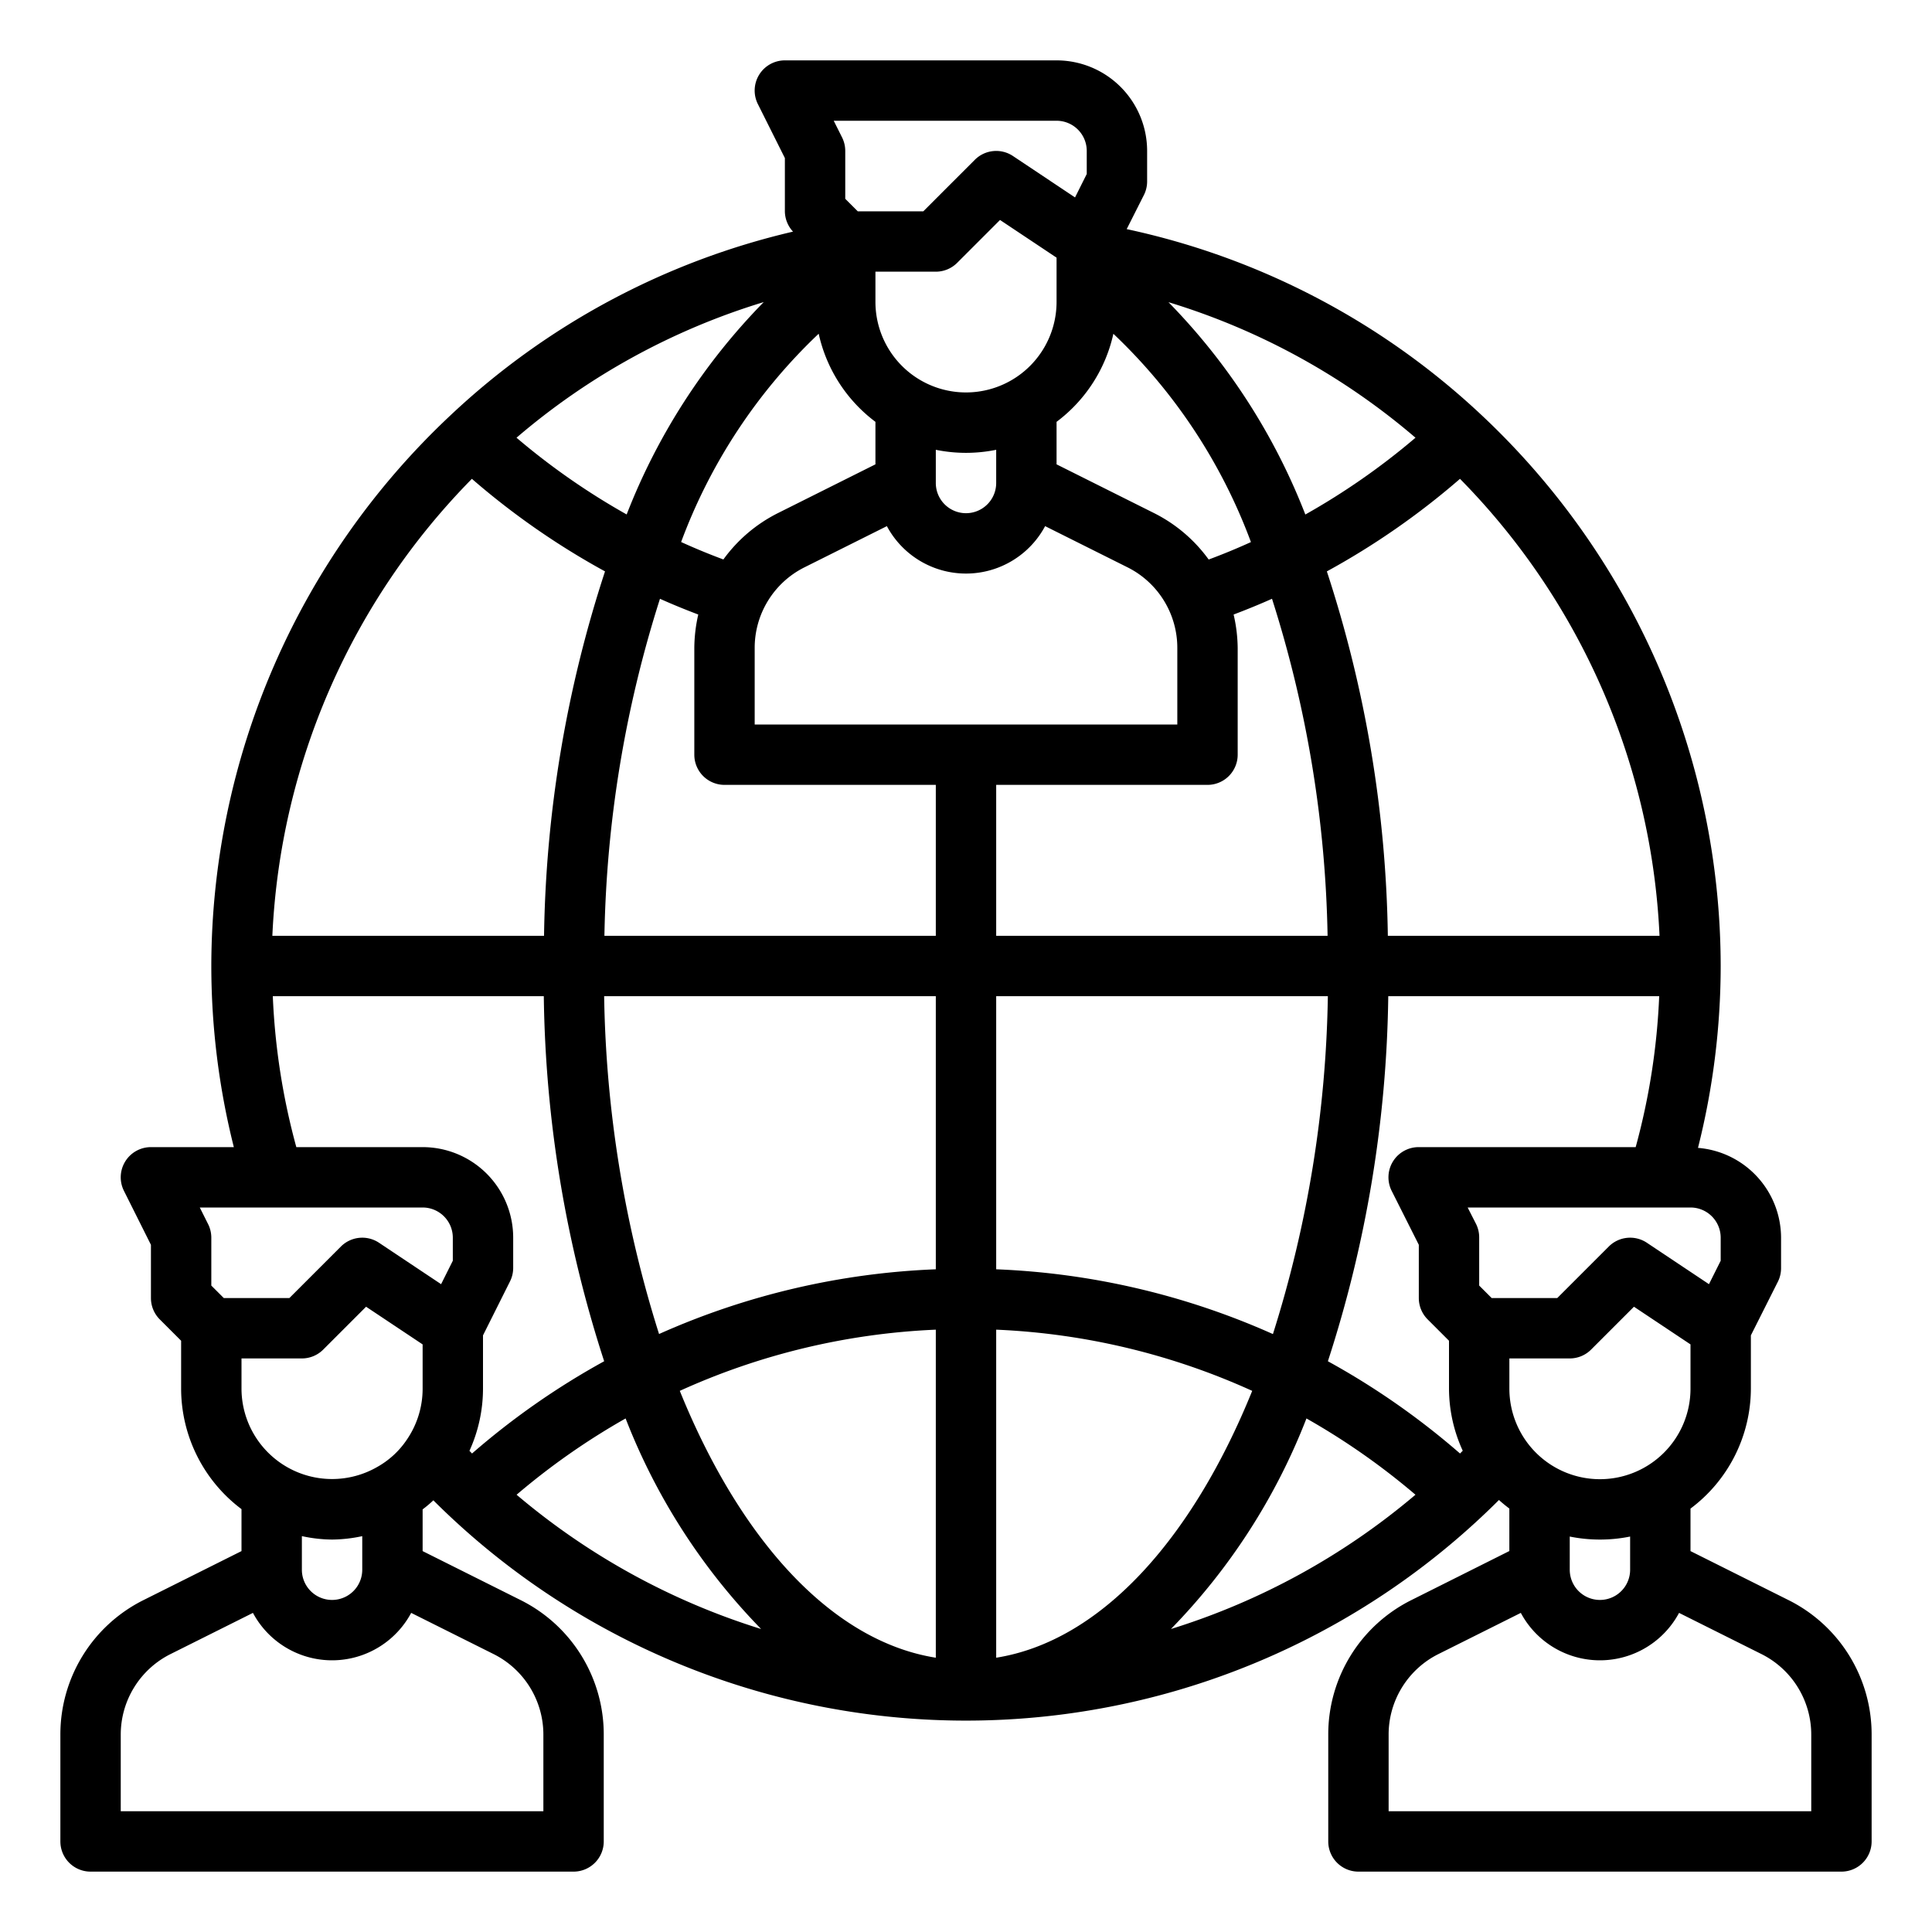<svg xmlns="http://www.w3.org/2000/svg" viewBox="0 0 64 64" width="512" height="512"><g id="Worldwide-Network"><path d="M59.236,53,56,51.382V49.974A4.977,4.977,0,0,0,58,46V44.236l.9-1.789A1,1,0,0,0,59,42V41a2.993,2.993,0,0,0-2.752-2.975A24.72,24.72,0,0,0,57,32,25.056,25.056,0,0,0,49.1,13.771,24.731,24.731,0,0,0,37.323,7.59L37.9,6.447A1,1,0,0,0,38,6V5a3,3,0,0,0-3-3H26a1,1,0,0,0-.895,1.447L26,5.236V7a1,1,0,0,0,.27.673,24.741,24.741,0,0,0-11.363,6.1A25.054,25.054,0,0,0,7,32a24.667,24.667,0,0,0,.746,6H5a1,1,0,0,0-.895,1.447L5,41.236V43a1,1,0,0,0,.293.707L6,44.414V46a5,5,0,0,0,2,3.992v1.39L4.764,53A4.972,4.972,0,0,0,2,57.472V61a1,1,0,0,0,1,1H19a1,1,0,0,0,1-1V57.472A4.972,4.972,0,0,0,17.236,53L14,51.382V50c.123-.092.241-.191.355-.3a24.98,24.98,0,0,0,35.3-.011q.165.15.344.283v1.408L46.764,53A4.972,4.972,0,0,0,44,57.472V61a1,1,0,0,0,1,1H61a1,1,0,0,0,1-1V57.472A4.972,4.972,0,0,0,59.236,53ZM53,49a3,3,0,0,1-3-3V45h2a1,1,0,0,0,.707-.293l1.42-1.42L56,44.535V46A3,3,0,0,1,53,49ZM10,50.886A4.874,4.874,0,0,0,11,51a4.943,4.943,0,0,0,1-.113V52a1,1,0,0,1-2,0Zm2.5-2.293A3,3,0,0,1,8,46V45h2a1,1,0,0,0,.707-.293l1.42-1.42L14,44.535V46a2.986,2.986,0,0,1-.513,1.676A2.86,2.86,0,0,1,12.5,48.593ZM54.963,33a22.459,22.459,0,0,1-.779,5H47a1,1,0,0,0-.9,1.447l.9,1.789V43a1,1,0,0,0,.293.707l.707.707V46a4.952,4.952,0,0,0,.455,2.057c-.03.031-.059.062-.09.092a25.053,25.053,0,0,0-4.377-3.056,40.718,40.718,0,0,0,2-12.093Zm-12.8,11.191A24.861,24.861,0,0,0,33,42.047V33H43.987A39.093,39.093,0,0,1,42.168,44.191ZM33,44.047a22.833,22.833,0,0,1,8.481,2.027c-2.005,4.95-5.038,8.292-8.481,8.84ZM33,31V26h7a1,1,0,0,0,1-1V21.472a5.093,5.093,0,0,0-.135-1.115c.434-.164.857-.337,1.272-.522A38.953,38.953,0,0,1,43.978,31ZM23.963,18.533q-.718-.267-1.4-.578a18.227,18.227,0,0,1,4.557-6.9A4.989,4.989,0,0,0,29,13.974v1.408L25.764,17A4.992,4.992,0,0,0,23.963,18.533Zm12.919-7.476a18.227,18.227,0,0,1,4.557,6.9q-.682.311-1.4.578A4.992,4.992,0,0,0,38.236,17L35,15.382V13.974A4.989,4.989,0,0,0,36.882,11.057ZM33,16a1,1,0,0,1-2,0V14.9a5,5,0,0,0,2,0Zm-8,5.472a2.982,2.982,0,0,1,1.658-2.683l2.721-1.36a2.972,2.972,0,0,0,5.242,0l2.721,1.36A2.982,2.982,0,0,1,39,21.472V24H25Zm13.7-11.464A22.737,22.737,0,0,1,46.89,14.5a23.068,23.068,0,0,1-3.649,2.544A20.8,20.8,0,0,0,38.705,10.008ZM35,10a3,3,0,0,1-6,0V9h2a1,1,0,0,0,.707-.293l1.42-1.42L35,8.535ZM20.759,17.042A23.074,23.074,0,0,1,17.11,14.5,22.746,22.746,0,0,1,25.3,10.007,20.814,20.814,0,0,0,20.759,17.042Zm1.1,2.792c.415.186.839.359,1.272.523A5.093,5.093,0,0,0,23,21.472V25a1,1,0,0,0,1,1h7v5H20.022A38.96,38.96,0,0,1,21.863,19.834ZM31,33v9.047a24.861,24.861,0,0,0-9.168,2.144A39.093,39.093,0,0,1,20.013,33Zm0,11.047V54.914c-3.443-.548-6.476-3.89-8.481-8.84A22.833,22.833,0,0,1,31,44.047Zm-5.787,9.916a23.131,23.131,0,0,1-8.1-4.448,23.135,23.135,0,0,1,3.611-2.527A20.7,20.7,0,0,0,25.213,53.963Zm18.065-6.975a23.135,23.135,0,0,1,3.611,2.527,23.131,23.131,0,0,1-8.1,4.448A20.7,20.7,0,0,0,43.278,46.988ZM57,41v.764l-.388.776-2.057-1.372a1,1,0,0,0-1.262.125L51.586,43H49.414L49,42.586V41a1,1,0,0,0-.1-.447L48.618,40H56A1,1,0,0,1,57,41ZM54.974,31h-9a40.626,40.626,0,0,0-2.02-12.072,25.106,25.106,0,0,0,4.41-3.066A23.056,23.056,0,0,1,54.974,31ZM35,4a1,1,0,0,1,1,1v.764l-.388.776L33.555,5.168a1,1,0,0,0-1.262.125L30.586,7H28.414L28,6.586V5a1,1,0,0,0-.105-.447L27.618,4ZM15.632,15.862a25.132,25.132,0,0,0,4.41,3.066A40.626,40.626,0,0,0,18.022,31h-9A23.061,23.061,0,0,1,15.632,15.862ZM9.037,33h8.977a40.718,40.718,0,0,0,2,12.093,25.053,25.053,0,0,0-4.377,3.056l-.086-.088A4.976,4.976,0,0,0,16,46V44.236l.895-1.789A1,1,0,0,0,17,42V41a3,3,0,0,0-3-3H9.816A22.459,22.459,0,0,1,9.037,33ZM14,40a1,1,0,0,1,1,1v.764l-.388.776-2.057-1.372a1,1,0,0,0-1.262.125L9.586,43H7.414L7,42.586V41a1,1,0,0,0-.105-.447L6.618,40Zm2.342,14.789A2.982,2.982,0,0,1,18,57.472V60H4V57.472a2.982,2.982,0,0,1,1.658-2.683l2.721-1.36a2.972,2.972,0,0,0,5.242,0ZM53,51a5,5,0,0,0,1-.1V52a1,1,0,0,1-2,0V50.9A5,5,0,0,0,53,51Zm7,9H46V57.472a2.982,2.982,0,0,1,1.658-2.683l2.721-1.36a2.972,2.972,0,0,0,5.242,0l2.721,1.36A2.982,2.982,0,0,1,60,57.472Z"></path></g></svg>
